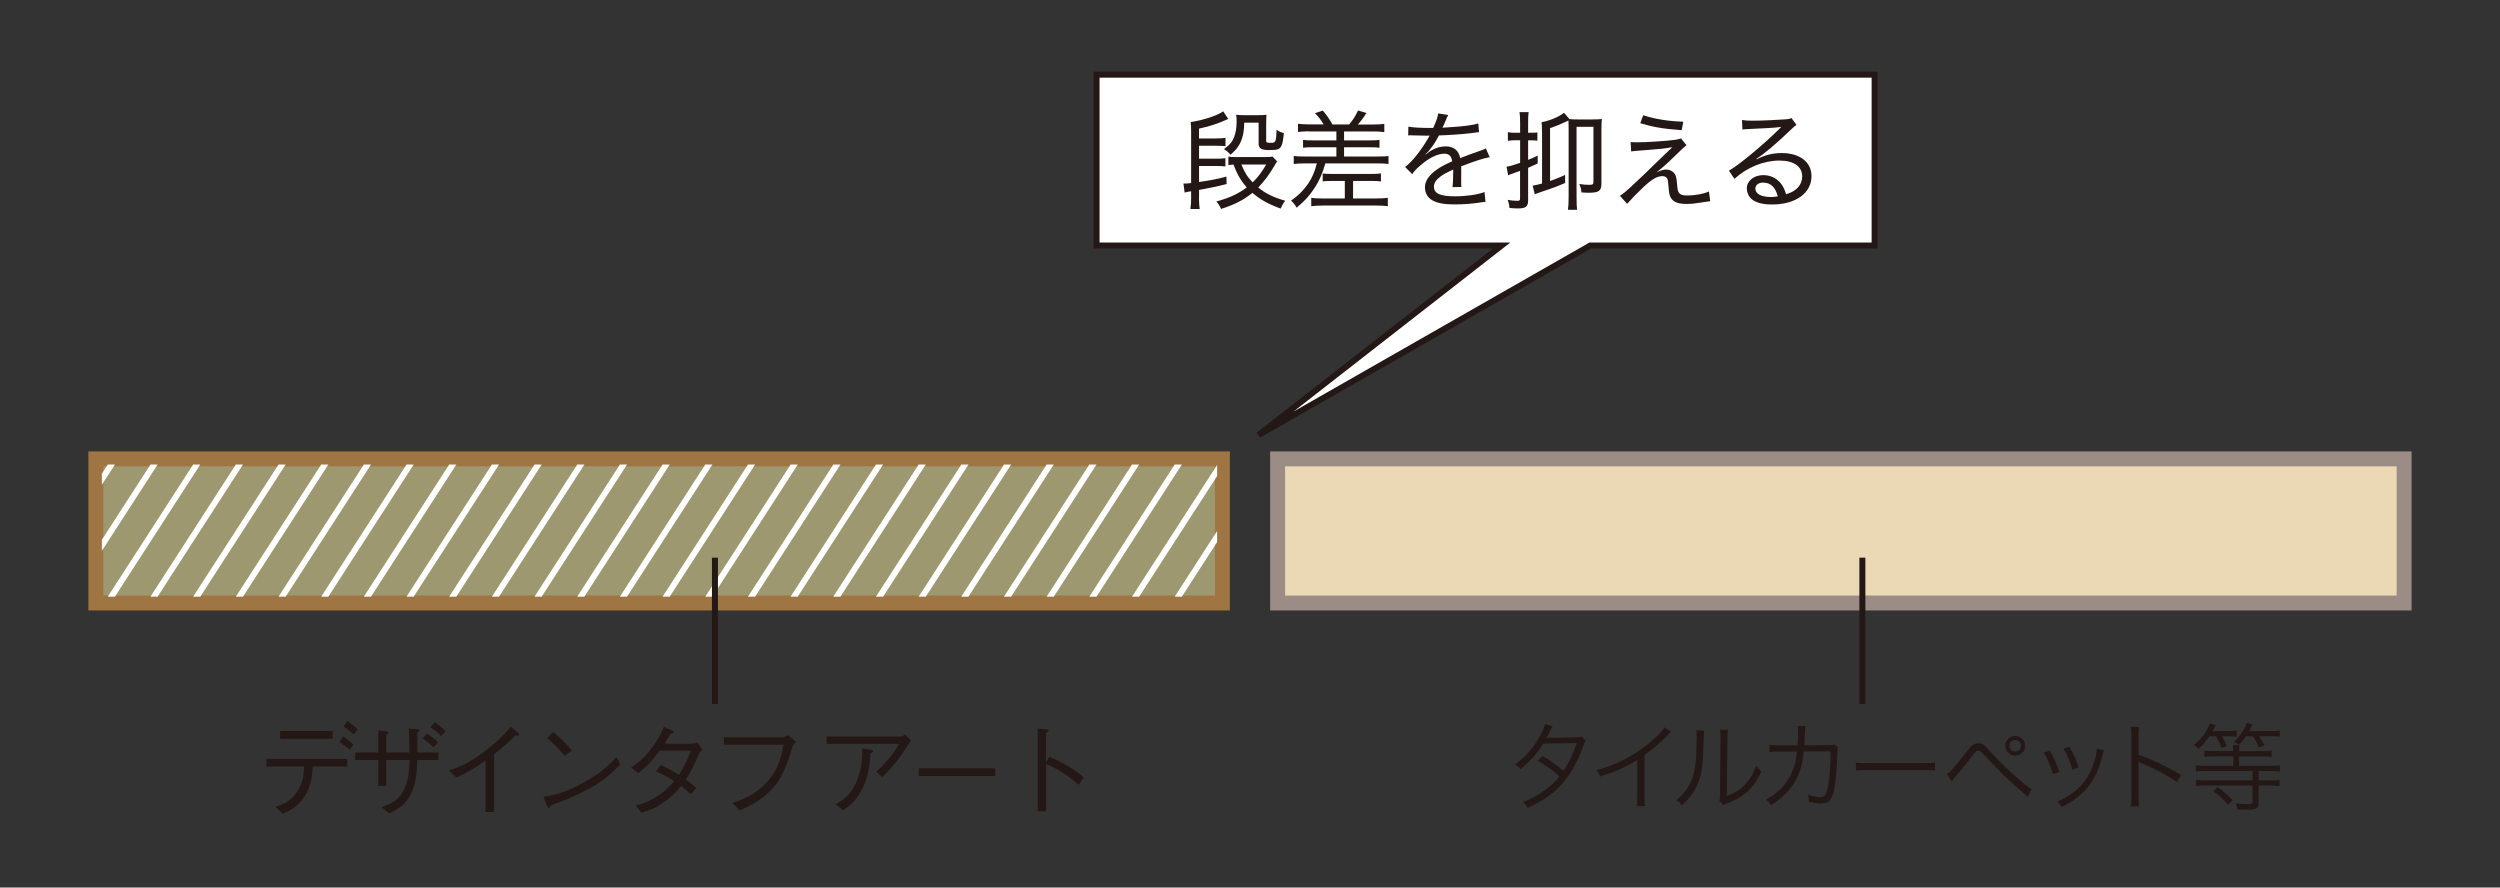 <?xml version="1.0" encoding="UTF-8"?>
<svg id="_レイヤー_1" data-name="レイヤー 1" xmlns="http://www.w3.org/2000/svg" width="400" height="142" xmlns:xlink="http://www.w3.org/1999/xlink" viewBox="0 0 400 142">
  <rect x="0" y="0" width="400" height="142" fill="#333333" stroke="none"/>
  <defs>
    <style>
      .cls-1, .cls-2, .cls-3, .cls-4, .cls-5 {
        fill: none;
      }

      .cls-6 {
        clip-path: url(#clippath);
      }

      .cls-7 {
        fill: #ebd8b5;
      }

      .cls-8 {
        fill: #fff;
      }

      .cls-9 {
        fill: #9d986f;
      }

      .cls-10 {
        fill: #231815;
      }

      .cls-11 {
        clip-path: url(#clippath-1);
      }

      .cls-12 {
        clip-path: url(#clippath-2);
      }

      .cls-2 {
        stroke: #fff;
      }

      .cls-2, .cls-3 {
        stroke-width: .96px;
      }

      .cls-2, .cls-3, .cls-4, .cls-5 {
        stroke-miterlimit: 10;
      }

      .cls-3 {
        stroke: #231815;
      }

      .cls-4 {
        stroke: #9f7544;
      }

      .cls-4, .cls-5 {
        stroke-width: 2.39px;
      }

      .cls-5 {
        stroke: #9b8c85;
      }
    </style>
    <clipPath id="clippath">
      <rect class="cls-1" width="400" height="171.08"/>
    </clipPath>
    <clipPath id="clippath-1">
      <rect class="cls-1" x="16.3" y="74.33" width="178.44" height="21.14"/>
    </clipPath>
    <clipPath id="clippath-2">
      <rect class="cls-1" width="400" height="171.08"/>
    </clipPath>
  </defs>
  <g class="cls-6">
    <rect class="cls-7" x="204.42" y="73.42" width="180.24" height="23.06"/>
    <rect class="cls-5" x="204.42" y="73.42" width="180.24" height="23.06"/>
    <polygon class="cls-8" points="299.94 39.29 254.43 39.29 201.38 69.59 240.25 39.29 175.45 39.29 175.45 11.95 299.94 11.95 299.94 39.29"/>
    <polygon class="cls-3" points="299.94 39.29 254.43 39.29 201.38 69.59 240.25 39.29 175.45 39.29 175.45 11.95 299.94 11.95 299.94 39.29"/>
    <path class="cls-10" d="M191.84,31.69c0,.64,.03,1.19,.11,1.75h-1.49c.09-.6,.12-1.13,.12-1.75v-1.09c-.55,.09-.81,.14-1.04,.21l-.19-1.45c.07,.01,.12,.01,.16,.01,.32,0,.46-.01,1.07-.08v-8.19c0-.75-.02-1.09-.07-1.57,1.93-.28,4.32-1.05,5.2-1.72l.81,1.22c-1.55,.72-2.99,1.19-4.68,1.55v1.57h2.67c.73,0,1.07-.02,1.57-.09v1.33c-.45-.05-.81-.07-1.53-.07h-2.7v2.07h2.66c.72,0,1.05-.02,1.55-.08v1.32c-.46-.05-.84-.07-1.54-.07h-2.67v2.56c1.96-.29,2.75-.44,4.38-.86l.03,1.19c-1.47,.37-2.34,.56-4.41,.94v1.29Zm12.5-5.86c-.17,.24-.28,.41-.46,.74-.76,1.31-1.62,2.46-2.56,3.43,1.17,.97,2.44,1.58,4.32,2.12-.31,.38-.5,.71-.74,1.25-2-.73-3.24-1.43-4.52-2.51-1.43,1.16-2.79,1.85-5.01,2.57-.21-.49-.43-.83-.76-1.19,2.03-.55,3.55-1.24,4.87-2.26-.53-.58-1-1.26-1.39-1.98-.24-.46-.36-.72-.73-1.67-.34,.02-.46,.04-.82,.09v-1.37c.27,.07,.58,.08,1.19,.08h4.62c.64,0,.91-.01,1.27-.07l.72,.77Zm-1.76-3.33c0,.3,.11,.35,.71,.35,.83,0,.88-.09,.97-2.08,.38,.26,.7,.41,1.16,.53-.14,1.34-.24,1.79-.48,2.19-.26,.41-.62,.52-1.83,.52-1.36,0-1.73-.25-1.73-1.1v-3.28h-2.3c-.04,1.17-.12,1.79-.36,2.53-.36,1.05-.81,1.7-1.83,2.6-.41-.46-.52-.55-1.05-.91,.92-.67,1.31-1.13,1.64-1.97,.24-.58,.38-1.5,.38-2.48,0-.42-.01-.69-.09-1.04,.36,.05,.74,.07,1.36,.07h2.08c.67,0,1.03-.01,1.43-.07-.03,.48-.05,.88-.05,1.57v2.56Zm-3.96,3.82c.52,1.27,.94,1.97,1.81,2.86,.83-.81,1.36-1.52,2.17-2.86h-3.98Z"/>
    <path class="cls-10" d="M209.42,21.01c-.72,0-1.21,.04-1.74,.11v-1.32c.46,.07,1.01,.1,1.74,.1h2.36c-.41-.69-.77-1.17-1.39-1.79l1.26-.42c.58,.67,1.06,1.36,1.54,2.22h2.67c.67-.79,.94-1.24,1.43-2.23l1.34,.4c-.5,.79-.89,1.31-1.38,1.84h2.48c.78,0,1.28-.03,1.76-.1v1.32c-.48-.07-1.02-.11-1.76-.11h-4.68v1.43h4.17c.69,0,1.03-.01,1.5-.08v1.26c-.46-.07-.82-.08-1.5-.08h-4.17v1.48h5.36c.84,0,1.31-.01,1.75-.09v1.29c-.46-.07-1-.1-1.75-.1h-8.35c-.5,1.67-.93,2.7-1.67,3.84-.83,1.29-1.6,2.15-2.93,3.25-.3-.52-.45-.72-.89-1.13,1.2-.85,1.93-1.57,2.74-2.72,.58-.85,1.04-1.88,1.39-3.24h-1.95c-.7,0-1.22,.04-1.75,.1v-1.29c.48,.07,.94,.09,1.75,.09h5.07v-1.48h-3.81c-.68,0-1.05,.01-1.52,.08v-1.26c.47,.07,.81,.08,1.52,.08h3.81v-1.43h-4.4Zm3.64,7.94c-.62,0-1.03,.02-1.43,.07v-1.26c.41,.05,.76,.07,1.43,.07h6.34c.72,0,1.1-.02,1.55-.09v1.29c-.41-.07-.89-.08-1.55-.08h-2.91v2.8h3.79c.76,0,1.26-.03,1.77-.1v1.34c-.5-.07-1.06-.1-1.83-.1h-8.57c-.78,0-1.31,.03-1.85,.1v-1.34c.5,.08,.91,.1,1.63,.1h3.74v-2.8h-2.12Z"/>
    <path class="cls-10" d="M229.32,20.45c.54-1.21,.73-1.74,.78-2.3l1.62,.25q-.14,.2-.41,.88c-.23,.55-.41,.98-.52,1.15q.12-.01,1.09-.07c2.14-.12,3.73-.33,4.65-.6l.11,1.38q-.33,.04-1.33,.17c-1.19,.15-3.39,.31-5.08,.36-.5,.94-.84,1.51-1.4,2.19-.13,.2-.49,.6-.55,.64-.1,.07-.17,.12-.17,.13t-.04,.04s.04,.05,.04,.05c.1-.09,.19-.14,.24-.17,.31-.25,.41-.33,.58-.43,.73-.46,1.57-.7,2.38-.7,1.29,0,2.08,.64,2.32,1.88,1.34-.52,2.05-.78,2.89-1.07,.88-.31,.93-.32,1.21-.5l.62,1.42c-.93,.15-2.27,.58-4.56,1.46,.01,.57,.01,.62,.01,1,0,.19,0,.55-.01,.9v.71c0,.29,0,.43,.03,.7l-1.41,.02c.05-.35,.1-1.36,.1-2.29v-.53c-1.05,.49-1.62,.79-2.06,1.14-.71,.54-1.02,1.03-1.02,1.62,0,1.08,.98,1.53,3.41,1.53,1.76,0,3.65-.27,4.68-.69l.16,1.58c-.27,.02-.35,.02-.7,.08-1.31,.21-2.89,.33-4.29,.33-1.6,0-2.71-.2-3.53-.67-.74-.41-1.17-1.17-1.17-2.07,0-.98,.61-1.91,1.83-2.79,.64-.46,1.38-.86,2.53-1.37-.11-.84-.5-1.22-1.27-1.22-1.05,0-2.38,.64-3.74,1.81-.69,.57-1.07,.98-1.38,1.46l-1.14-1.14c1.14-.86,2.6-2.71,3.77-4.75q.05-.09,.15-.28c-.05,0-.24,.02-.31,.02-.35,0-2.05-.04-2.42-.05-.17-.02-.25-.02-.34-.02s-.19,0-.36,.03l.03-1.41c.74,.14,1.82,.21,3.7,.21h.28Z"/>
    <path class="cls-10" d="M242.47,22.44c-.38,0-.73,.02-1.21,.09v-1.38c.38,.08,.69,.09,1.22,.09h.74v-1.53c0-.84-.03-1.27-.1-1.77h1.46c-.07,.44-.08,.94-.08,1.75v1.55h.5c.43,0,.65-.01,.98-.05v1.33c-.31-.05-.58-.07-.98-.07h-.5v3.13c.53-.23,.79-.32,1.53-.69v1.26c-.72,.35-.96,.44-1.53,.7v5.17c0,1.04-.36,1.33-1.66,1.33-.4,0-.78-.02-1.33-.08-.03-.48-.1-.81-.28-1.29,.55,.1,1.06,.15,1.54,.15,.34,0,.44-.08,.44-.38v-4.41c-.41,.16-.64,.23-.94,.33-.36,.12-.78,.3-.97,.38l-.25-1.39c.52-.05,1.05-.21,2.17-.61v-3.61h-.76Zm4.25-1.38c0-.83-.02-1.13-.08-1.5,1.36-.27,2.75-.84,3.6-1.51l.88,1.01c.38,.03,.73,.05,1.31,.05h2.34c.77,0,1.12-.02,1.53-.07-.05,.46-.07,.86-.07,1.54v8.75c0,1.22-.4,1.51-2.03,1.51-.28,0-.39,0-1.17-.05-.05-.53-.14-.92-.35-1.36,.58,.11,1.08,.14,1.55,.14,.62,0,.72-.07,.72-.49v-8.79h-2.7v11.3c0,.9,.02,1.45,.08,1.98h-1.46c.07-.58,.11-1.08,.11-1.96v-11.09c0-.68-.02-.91-.03-1.24-.17,.07-.29,.14-.36,.17-.95,.46-1.6,.72-2.58,1.05v8.46c.85-.29,1.41-.52,2.41-.97v1.29c-.85,.36-1.45,.6-2.29,.9q-.26,.1-1.55,.53c-.17,.07-.29,.11-.36,.13-.45,.16-.52,.17-.65,.26l-.35-1.39c.46-.08,.93-.19,1.51-.35v-8.3Z"/>
    <path class="cls-10" d="M260.89,22.74c.45,.01,.69,.03,1.05,.03,1.53,0,4.62-.2,6.16-.41,.42-.07,.62-.13,.86-.21l.88,1.08c-.35,.26-.6,.5-1.51,1.39-1.31,1.29-2.53,2.39-3.29,2.96,.77-.35,1.12-.45,1.55-.45,.5,0,.93,.19,1.24,.53,.31,.35,.4,.69,.49,1.67,.07,.95,.13,1.28,.32,1.54,.23,.29,.61,.41,1.31,.41,1.24,0,2.56-.24,3.48-.64l.21,1.55q-.23,.02-1.43,.21c-1,.17-1.62,.23-2.38,.23-1.34,0-2.11-.31-2.5-1-.23-.4-.29-.73-.38-1.88-.05-.74-.09-.97-.19-1.17-.12-.24-.41-.4-.76-.4-.88,0-1.7,.49-3.11,1.81-.86,.81-1.93,1.91-2.55,2.62l-1.14-1.27c.62-.44,.88-.64,1.84-1.53,1.61-1.5,2.78-2.62,3.94-3.77,.21-.21,1.07-1.04,2.6-2.5-1.24,.24-1.43,.26-5.42,.57-.53,.04-.71,.05-1.17,.12l-.1-1.5Zm2.03-4.3c1.9,.62,4.01,.96,6.41,1.03l-.26,1.36c-3.08-.24-4.39-.46-6.63-1.12l.48-1.27Z"/>
    <path class="cls-10" d="M278.74,19.2c.5,.09,.86,.11,1.74,.11,1.45,0,3.72-.11,5.25-.22,.5-.04,.65-.07,.9-.21l.82,1.12c-.26,.14-.36,.21-.88,.72-2.32,2.24-4.39,3.98-5.56,4.7l.04,.07c1.39-.7,2.6-1,4.04-1,2.89,0,4.75,1.45,4.75,3.69,0,2.72-2.53,4.54-6.33,4.54-1.69,0-2.86-.38-3.5-1.11-.31-.37-.52-.94-.52-1.45,0-1.22,1.12-2.14,2.63-2.14,1.16,0,2.19,.5,2.88,1.41,.34,.47,.53,.87,.77,1.64,.64-.19,1.02-.36,1.41-.65,.76-.53,1.17-1.31,1.17-2.2,0-1.58-1.36-2.53-3.61-2.53-2.55,0-5.21,1.07-7.23,2.93l-.88-1.31c1.51-.84,5.42-4.08,8.01-6.63,.07-.07,.08-.08,.13-.14q.05-.05,.19-.19v-.04c-.07,.02-.1,.02-.15,.02-.64,.1-2.58,.21-5.1,.32-.37,.01-.54,.03-.92,.08l-.07-1.52Zm3.39,10.01c-.77,0-1.27,.38-1.27,.98,0,.81,.94,1.33,2.44,1.33,.4,0,.59-.02,1.14-.1-.36-1.45-1.14-2.2-2.31-2.2"/>
  </g>
  <rect class="cls-9" x="15.34" y="73.42" width="180.24" height="23.06"/>
  <rect class="cls-4" x="15.34" y="73.42" width="180.24" height="23.06"/>
  <g class="cls-11">
    <line class="cls-2" x1="30.22" y1="44.57" x2="-10.86" y2="108.15"/>
    <line class="cls-2" x1="37.04" y1="44.57" x2="-4.03" y2="108.15"/>
    <line class="cls-2" x1="43.87" y1="44.57" x2="2.8" y2="108.15"/>
    <line class="cls-2" x1="50.7" y1="44.57" x2="9.62" y2="108.15"/>
    <line class="cls-2" x1="57.53" y1="44.57" x2="16.45" y2="108.15"/>
    <line class="cls-2" x1="64.36" y1="44.57" x2="23.28" y2="108.15"/>
    <line class="cls-2" x1="71.19" y1="44.57" x2="30.11" y2="108.15"/>
    <line class="cls-2" x1="78.01" y1="44.57" x2="36.94" y2="108.15"/>
    <line class="cls-2" x1="84.84" y1="44.57" x2="43.77" y2="108.15"/>
    <line class="cls-2" x1="91.67" y1="44.57" x2="50.59" y2="108.15"/>
    <line class="cls-2" x1="98.5" y1="44.57" x2="57.42" y2="108.15"/>
    <line class="cls-2" x1="105.33" y1="44.57" x2="64.24" y2="108.15"/>
    <line class="cls-2" x1="112.16" y1="44.57" x2="71.08" y2="108.15"/>
    <line class="cls-2" x1="118.98" y1="44.57" x2="77.9" y2="108.15"/>
    <line class="cls-2" x1="125.81" y1="44.57" x2="84.73" y2="108.15"/>
    <line class="cls-2" x1="132.64" y1="44.57" x2="91.56" y2="108.15"/>
    <line class="cls-2" x1="139.47" y1="44.57" x2="98.39" y2="108.15"/>
    <line class="cls-2" x1="146.3" y1="44.57" x2="105.22" y2="108.15"/>
    <line class="cls-2" x1="153.13" y1="44.57" x2="112.05" y2="108.15"/>
    <line class="cls-2" x1="159.95" y1="44.57" x2="118.87" y2="108.15"/>
    <line class="cls-2" x1="166.78" y1="44.57" x2="125.7" y2="108.15"/>
    <line class="cls-2" x1="173.61" y1="44.57" x2="132.53" y2="108.15"/>
    <line class="cls-2" x1="180.44" y1="44.57" x2="139.36" y2="108.15"/>
    <line class="cls-2" x1="187.26" y1="44.57" x2="146.18" y2="108.15"/>
    <line class="cls-2" x1="194.09" y1="44.57" x2="153.01" y2="108.15"/>
    <line class="cls-2" x1="200.92" y1="44.57" x2="159.84" y2="108.15"/>
    <line class="cls-2" x1="207.75" y1="44.57" x2="166.67" y2="108.15"/>
    <line class="cls-2" x1="214.58" y1="44.57" x2="173.5" y2="108.15"/>
    <line class="cls-2" x1="221.41" y1="44.57" x2="180.33" y2="108.15"/>
  </g>
  <g class="cls-12">
    <line class="cls-3" x1="114.39" y1="89.23" x2="114.39" y2="112.65"/>
    <line class="cls-3" x1="297.98" y1="89.23" x2="297.98" y2="112.65"/>
    <path class="cls-10" d="M248.42,116.21q-.2,.29-.54,1.01c-.14,.29-.29,.55-.48,.84q.22-.03,4.74-.08c.39-.02,.66-.06,.89-.16l.69,.69c-.17,.24-.19,.29-.45,1.01-1.06,2.86-2.4,5.06-4,6.59-1.29,1.23-2.8,2.23-4.84,3.16-.25-.46-.39-.63-.75-.95,1.3-.51,2.13-.95,3.17-1.67,1.2-.83,1.9-1.46,2.65-2.43-1.1-1-2.22-1.79-3.43-2.48l.7-.79c1.3,.75,2.15,1.35,3.39,2.38,.9-1.36,1.59-2.82,2.13-4.44l-5.37,.08c-1.04,1.67-2.13,2.87-3.64,4.08-.36-.4-.49-.5-.89-.73,1.66-1.2,2.91-2.61,3.91-4.37,.49-.89,.78-1.54,.9-2.1l1.21,.35Z"/>
    <path class="cls-10" d="M267.39,117.1c-.28,.2-.29,.23-.68,.64-.97,1.01-2.27,2.13-3.59,3.08v6.53c0,.88,.01,1.21,.08,1.63h-1.33c.08-.4,.09-.75,.09-1.59v-5.82c-1.99,1.23-3.11,1.73-5.92,2.68-.21-.48-.29-.64-.6-1.02,2.88-.75,5.54-2.07,7.96-3.97,1.43-1.1,2.5-2.18,2.92-2.89l1.06,.75Z"/>
    <path class="cls-10" d="M272.68,116.91q-.07,.38-.09,1.32c-.12,4.15-.25,5.29-.82,6.84-.52,1.42-1.26,2.45-2.66,3.78-.31-.39-.46-.53-.92-.82,1.25-1,2.08-2.1,2.59-3.53,.48-1.34,.69-3.34,.69-6.57,0-.55-.02-.73-.06-1.09l1.27,.08Zm3.8-.17c-.08,.37-.09,.65-.09,1.35l-.09,9.26c1.27-.48,2.06-.96,2.85-1.78,.84-.87,1.44-1.88,1.81-3.06,.32,.41,.45,.55,.86,.89-.75,1.76-1.77,3.03-3.08,3.94-.68,.46-1.29,.76-2.19,1.12q-.28,.1-.49,.18c-.19,.08-.21,.09-.36,.17l-.61-.7c.09-.26,.11-.38,.11-1.04l.09-8.96q0-1-.06-1.37l1.26,.02Z"/>
    <path class="cls-10" d="M287.61,119.26c.06-.78,.09-1.63,.09-2.3,0-.35-.02-.52-.07-.8l1.24,.03q-.06,.35-.12,1.98c-.03,.47-.03,.65-.07,1.08l3.83-.02c.69,0,.7-.01,1.01-.1l.57,.49c-.09,.23-.11,.37-.12,.92-.04,1.99-.23,4.31-.43,5.37-.39,2.1-.84,2.65-2.23,2.65-.49,0-1.09-.08-1.9-.26v-.19c0-.35-.03-.57-.17-.96,.82,.28,1.47,.4,1.98,.4,.75,0,.99-.37,1.29-1.89,.23-1.21,.37-3.17,.38-5.44h-4.29c-.2,1.98-.55,3.25-1.22,4.54-.86,1.58-2.28,3.01-4.02,4.06-.28-.45-.4-.57-.78-.91,1.83-.96,3.15-2.31,3.99-4.03,.52-1.08,.75-1.93,.95-3.65l-2.79,.02c-.9,0-1.07,0-1.63,.08v-1.17c.51,.09,.88,.11,1.65,.11l2.87-.02Z"/>
    <path class="cls-10" d="M296.94,122.01c.45,.07,.86,.09,1.9,.09h8.91c1.13,0,1.38-.02,1.85-.07v1.24c-.49-.05-.85-.06-1.87-.06h-8.89c-1.12,0-1.45,.01-1.9,.06v-1.26Z"/>
    <path class="cls-10" d="M311.47,123.89c.2-.13,.32-.22,.5-.39,.46-.44,1.87-2.13,2.62-3.12,.86-1.17,1.26-1.46,1.95-1.46,.61,0,.87,.19,1.98,1.41,1.69,1.85,3.56,3.63,5.24,4.99,.7,.58,.97,.77,1.27,.92l-.58,1.25c-.33-.31-.35-.32-1.36-1.18-1.43-1.18-3.15-2.86-5.2-5.07-1.01-1.08-1.07-1.14-1.38-1.14-.29,0-.38,.08-1.05,.98-.57,.77-1.87,2.36-2.75,3.37-.21,.24-.28,.32-.45,.57l-.78-1.15Zm12.54-4.57c0,.88-.71,1.58-1.58,1.58s-1.58-.7-1.58-1.58,.71-1.58,1.58-1.58,1.58,.7,1.58,1.58m-2.51,0c0,.5,.42,.93,.93,.93s.94-.41,.94-.93-.41-.93-.94-.93-.93,.41-.93,.93"/>
    <path class="cls-10" d="M327.97,120.1c.61,1.06,.95,1.78,1.52,3.4l-1.04,.35c-.37-1.34-.8-2.37-1.44-3.43l.96-.32Zm8.64-.09q-.09,.25-.33,1.25c-.24,1.08-.8,2.48-1.35,3.43-1.09,1.87-2.7,3.28-5.07,4.43-.23-.39-.36-.54-.7-.86,2.36-1.06,3.8-2.24,4.86-4,.58-.97,1.02-2.11,1.3-3.29,.11-.5,.16-.86,.16-1.04v-.15l1.13,.24Zm-5.51-.52c.81,1.46,1.09,2.07,1.49,3.3l-1.01,.35c-.28-1.09-.75-2.21-1.41-3.36l.93-.29Z"/>
    <path class="cls-10" d="M340.93,128.99c.06-.41,.09-.78,.09-1.61v-9.52c0-.81-.03-1.18-.09-1.56h1.32c-.07,.4-.08,.72-.08,1.59v2.87c2.36,.84,4.14,1.68,6.82,3.24l-.66,1.13c-1.44-1.01-3.56-2.14-5.72-3.03-.23-.09-.34-.16-.48-.26l-.03,.02c.05,.3,.07,.52,.07,.9v4.61c0,.86,.01,1.2,.08,1.63h-1.32Z"/>
    <path class="cls-10" d="M353.5,117.81c-.6,.87-.98,1.32-1.72,1.99-.23-.28-.45-.46-.74-.63,1.23-.97,2.1-2.16,2.52-3.44l.98,.29c-.23,.43-.3,.57-.52,.96h2.33c.71,0,1.12-.03,1.52-.09v.98c-.43-.05-.81-.06-1.41-.06h-.97c.31,.46,.49,.82,.81,1.54l-.89,.32c-.26-.75-.49-1.25-.84-1.87h-1.08Zm3.83,2.37c-.01-.48-.03-.64-.09-.95h1.1c-.06,.29-.08,.47-.09,.95h3.67c.7,0,1.13-.03,1.54-.09v1.02c-.41-.07-.92-.09-1.53-.09h-3.68v1.51h4.95c.7,0,1.18-.03,1.58-.09v1.01c-.43-.06-.94-.09-1.58-.09h-1.82v1.5h1.78c.65,0,1.13-.03,1.58-.09v1.01c-.44-.06-.95-.09-1.58-.09h-1.78v2.74c0,.9-.37,1.12-1.89,1.12-.43,0-.96-.01-1.5-.04-.06-.42-.14-.63-.28-.97,.7,.09,1.26,.12,1.99,.12,.58,0,.7-.08,.7-.4v-2.58h-7.44c-.66,0-1.13,.03-1.59,.09v-1.01c.45,.06,.92,.09,1.58,.09h7.45v-1.5h-7.46c-.65,0-1.14,.03-1.59,.09v-1.01c.4,.06,.88,.09,1.58,.09h4.4v-1.51h-3.08c-.66,0-1.12,.03-1.55,.09v-1.02c.41,.06,.86,.09,1.55,.09h3.08Zm-2.5,5.76c1.15,.86,1.32,1.01,2.39,2.12l-.77,.7c-.97-1.13-1.23-1.38-2.31-2.17l.69-.65Zm4.54-8.15c-.35,.54-.69,.93-1.17,1.43-.23-.26-.38-.37-.75-.55,.95-.83,1.62-1.84,2.04-3.02l.92,.29c-.14,.29-.23,.45-.55,1.04h3.29c.7,0,1.21-.03,1.62-.09v.98c-.48-.06-.97-.08-1.61-.08h-1.7c.36,.54,.57,.92,.84,1.47l-.87,.35c-.31-.75-.49-1.1-.94-1.82h-1.13Z"/>
    <path class="cls-10" d="M50.04,122.65c-.1,1.51-.24,3.1-1.3,4.77-1.05,1.67-2.36,2.26-3.48,2.77l-1.2-1.1c1.12-.37,2.36-.76,3.43-2.34,1.04-1.5,1.1-2.9,1.15-4.1h-6.03v-1.23h12.94v1.23h-5.51Zm3.17-4.44h-8.39v-1.26h8.39v1.26Zm2.77,1.76c-.44-.41-1.21-.98-1.67-1.27l.62-.88c.6,.42,1.23,.94,1.62,1.31l-.58,.83Zm.63-2.45c-.29-.27-1.02-.9-1.64-1.29l.58-.88c.64,.42,1.37,1.03,1.67,1.32l-.61,.84Z"/>
    <path class="cls-10" d="M70.16,120.41v1.2h-3.39c-.07,1.94-.15,3.51-.93,5.21-.92,1.99-2.1,2.62-3.6,3.32l-1.18-1.01c1.59-.54,2.72-1.03,3.63-2.91,.69-1.47,.78-2.87,.86-4.61h-3.75v4.14h-1.27v-4.14h-3.7v-1.2h3.7v-3.55l1.37,.17s.3,.04,.3,.17c0,.12-.05,.14-.4,.36v2.85h3.7c0-1.42-.05-2.84-.08-3.82l1.3,.09c.17,.02,.4,.03,.4,.2,0,.13-.03,.15-.34,.37v3.16h3.38Zm-.82-.83c-.63-.69-1.49-1.28-1.73-1.45l.74-.74c.54,.32,1.27,.88,1.73,1.4l-.74,.79Zm1.23-1.81c-.57-.69-1.41-1.22-1.73-1.41l.75-.79c.25,.17,1.16,.81,1.72,1.45l-.74,.74Z"/>
    <path class="cls-10" d="M77.68,129.92v-8.23c-1.98,1.39-3.19,2.06-4.66,2.69l-1.23-1.1c1.49-.49,2.96-.97,5.56-2.91,2.35-1.74,3.51-3.09,4.39-4.09l1.15,.98c.07,.03,.19,.17,.19,.31,0,.07-.02,.13-.2,.13-.12,0-.19-.02-.39-.05-1.42,1.35-1.89,1.82-3.43,3.03v9.24h-1.37Z"/>
    <path class="cls-10" d="M99.22,122.35c-1.89,1.89-3.95,3.95-11.08,6.52-.02,.03-.2,.44-.31,.44-.13,0-.22-.2-.32-.42l-.57-1.39c1.67-.31,3.52-.62,6.62-2.4,2.94-1.65,4.12-2.94,5.09-3.98l.57,1.23Zm-8.88-1.41c-.83-1.05-1.79-1.98-2.79-2.87l.98-.96c.52,.44,1.96,1.71,2.94,2.96l-1.13,.88Z"/>
    <path class="cls-10" d="M112.38,119.97c-.31,.25-.34,.31-.44,.44-1.25,2.8-1.49,3.24-2.21,4.32,.59,.41,1.13,.83,1.67,1.35l-.88,1.01c-.73-.71-1.08-1.01-1.54-1.35-.59,.73-1.33,1.62-2.7,2.59-1.49,1.06-2.64,1.4-3.67,1.72l-.88-1.2c.88-.23,1.93-.49,3.35-1.39,1.42-.88,2.16-1.74,2.8-2.48-.89-.57-1.59-.96-2.93-1.57l.79-1.01c1.57,.76,2.42,1.28,2.89,1.57,1.16-1.81,1.6-3.01,1.89-3.87h-4.97c-1.59,2.16-2.67,3.03-3.43,3.61l-1.15-.88c1.06-.73,2.07-1.43,3.5-3.41,1.13-1.57,1.5-2.54,1.74-3.11l1.32,.56c.2,.08,.27,.22,.27,.29,0,.19-.42,.25-.57,.27-.24,.49-.31,.6-.88,1.57h4.14c.29,0,.81-.09,1.1-.17l.79,1.13Z"/>
    <path class="cls-10" d="M115.82,119.14v-1.18h9.51c.13,0,.45-.17,.74-.35l1.28,1.1c-.44,.49-.49,.54-.57,.83-1.32,4.46-2.38,6.16-4.65,7.98-1.22,.96-2.23,1.45-3.77,2.14l-1.18-1.18c1.4-.48,3.23-1.09,5.09-2.89,2.25-2.19,2.7-4.42,3.09-6.43h-9.55Z"/>
    <path class="cls-10" d="M132.25,119.01v-1.18h11.93c.1,0,.39-.12,.62-.31l.96,.92c-1.3,2.15-2.77,4.21-4.63,5.89l-.91-.88c.39-.34,.9-.78,1.91-1.98,1.08-1.28,1.35-1.82,1.69-2.46h-11.58Zm1.46,9.68c1.41-.86,2.57-1.62,3.5-4.02,.71-1.89,.74-3.55,.77-4.95l1.46,.27c.17,.04,.25,.12,.25,.2,0,.1-.03,.13-.39,.34-.24,2.45-.42,4.16-1.69,6.33-.73,1.22-1.28,1.77-2.72,2.79l-1.18-.96Z"/>
    <rect class="cls-10" x="147.01" y="122.93" width="12.23" height="1.23"/>
    <path class="cls-10" d="M167.87,121.08c2.87,1.25,4,2.04,5.54,3.3l-.83,1.18c-.5-.44-1.15-1.01-2.31-1.77-1.35-.89-2.13-1.22-2.89-1.52v7.52h-1.35v-13.2l1.28,.07c.08,0,.47,.02,.47,.24,0,.1-.13,.19-.41,.37v4.78l.49-.96Z"/>
  </g>
</svg>